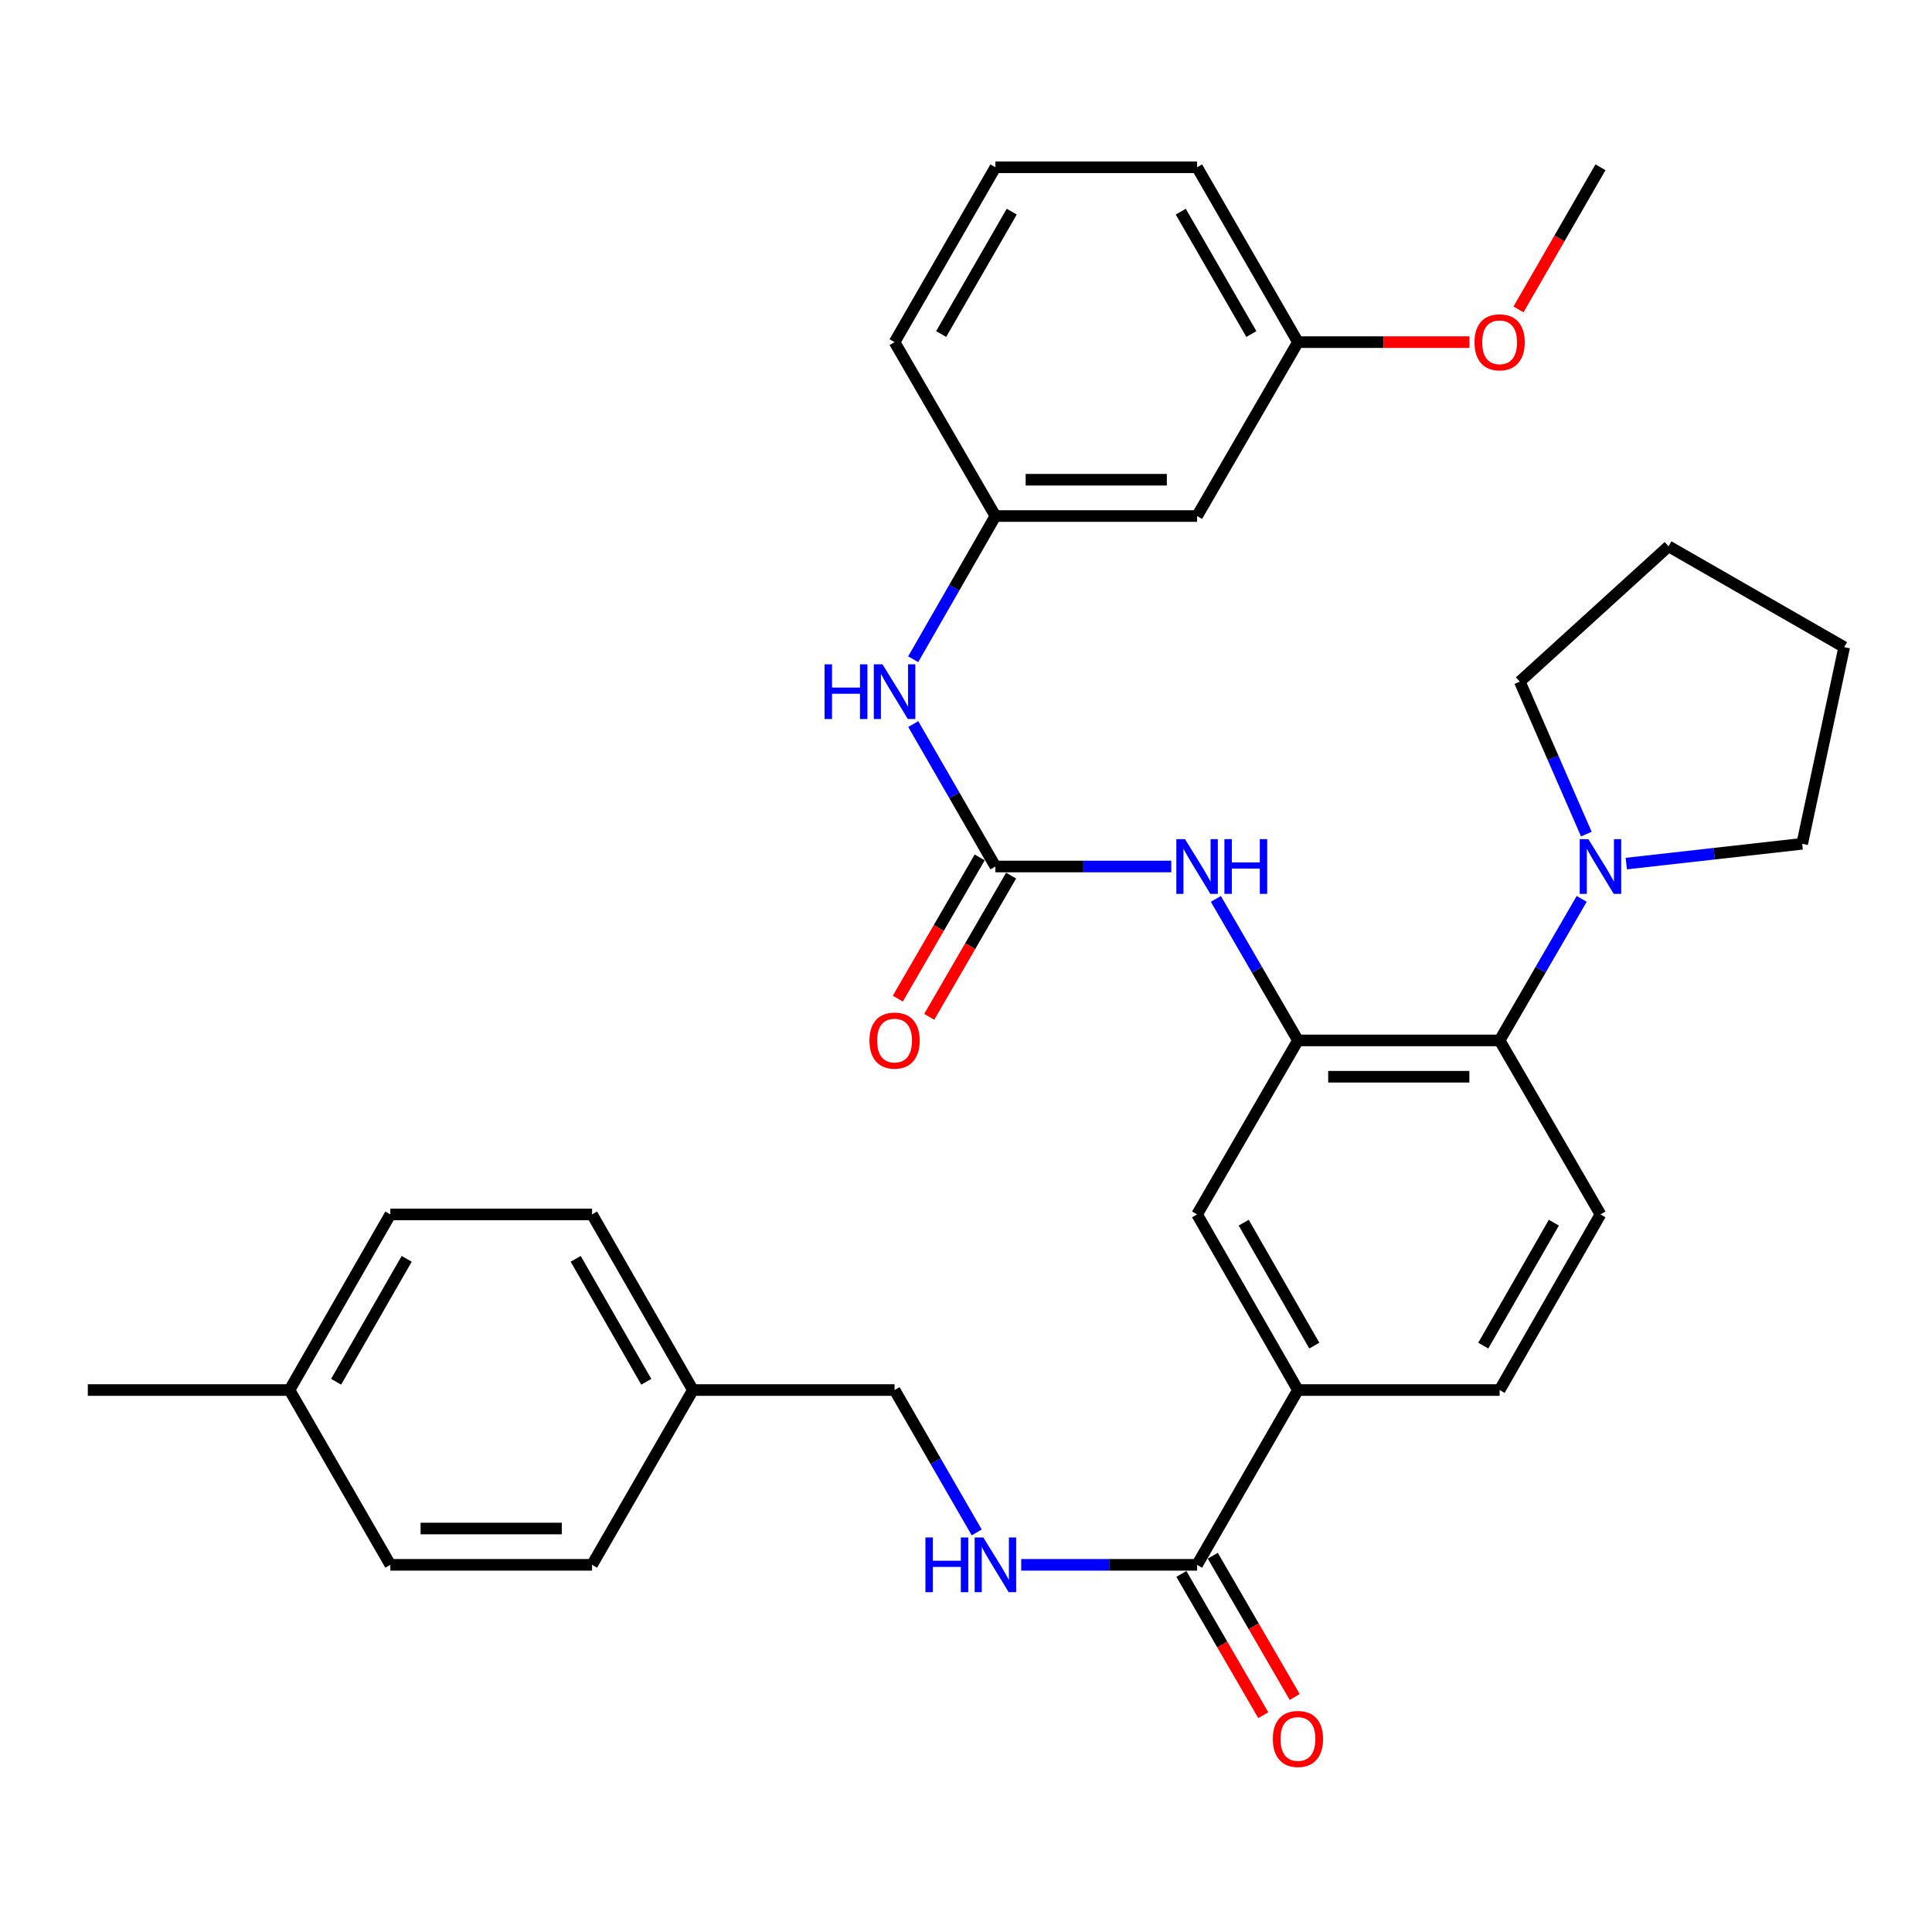<?xml version='1.0' encoding='iso-8859-1'?>
<svg version='1.1' baseProfile='full'
              xmlns='http://www.w3.org/2000/svg'
                      xmlns:rdkit='http://www.rdkit.org/xml'
                      xmlns:xlink='http://www.w3.org/1999/xlink'
                  xml:space='preserve'
width='1000px' height='1000px' viewBox='0 0 1000 1000'>
<!-- END OF HEADER -->
<rect style='opacity:1.0;fill:#FFFFFF;stroke:none' width='1000' height='1000' x='0' y='0'> </rect>
<path class='bond-1' d='M 671.816,538.521 L 776.204,538.521' style='fill:none;fill-rule:evenodd;stroke:#000000;stroke-width:6px;stroke-linecap:butt;stroke-linejoin:miter;stroke-opacity:1' />
<path class='bond-1' d='M 687.474,557.315 L 760.546,557.315' style='fill:none;fill-rule:evenodd;stroke:#000000;stroke-width:6px;stroke-linecap:butt;stroke-linejoin:miter;stroke-opacity:1' />
<path class='bond-2' d='M 671.816,538.521 L 650.574,501.891' style='fill:none;fill-rule:evenodd;stroke:#000000;stroke-width:6px;stroke-linecap:butt;stroke-linejoin:miter;stroke-opacity:1' />
<path class='bond-2' d='M 650.574,501.891 L 629.331,465.261' style='fill:none;fill-rule:evenodd;stroke:#0000FF;stroke-width:6px;stroke-linecap:butt;stroke-linejoin:miter;stroke-opacity:1' />
<path class='bond-6' d='M 671.816,538.521 L 619.611,628.574' style='fill:none;fill-rule:evenodd;stroke:#000000;stroke-width:6px;stroke-linecap:butt;stroke-linejoin:miter;stroke-opacity:1' />
<path class='bond-0' d='M 515.223,448.499 L 560.742,448.499' style='fill:none;fill-rule:evenodd;stroke:#000000;stroke-width:6px;stroke-linecap:butt;stroke-linejoin:miter;stroke-opacity:1' />
<path class='bond-0' d='M 560.742,448.499 L 606.261,448.499' style='fill:none;fill-rule:evenodd;stroke:#0000FF;stroke-width:6px;stroke-linecap:butt;stroke-linejoin:miter;stroke-opacity:1' />
<path class='bond-7' d='M 515.223,448.499 L 493.963,411.639' style='fill:none;fill-rule:evenodd;stroke:#000000;stroke-width:6px;stroke-linecap:butt;stroke-linejoin:miter;stroke-opacity:1' />
<path class='bond-7' d='M 493.963,411.639 L 472.702,374.78' style='fill:none;fill-rule:evenodd;stroke:#0000FF;stroke-width:6px;stroke-linecap:butt;stroke-linejoin:miter;stroke-opacity:1' />
<path class='bond-10' d='M 507.094,443.786 L 485.902,480.336' style='fill:none;fill-rule:evenodd;stroke:#000000;stroke-width:6px;stroke-linecap:butt;stroke-linejoin:miter;stroke-opacity:1' />
<path class='bond-10' d='M 485.902,480.336 L 464.71,516.886' style='fill:none;fill-rule:evenodd;stroke:#FF0000;stroke-width:6px;stroke-linecap:butt;stroke-linejoin:miter;stroke-opacity:1' />
<path class='bond-10' d='M 523.352,453.213 L 502.161,489.763' style='fill:none;fill-rule:evenodd;stroke:#000000;stroke-width:6px;stroke-linecap:butt;stroke-linejoin:miter;stroke-opacity:1' />
<path class='bond-10' d='M 502.161,489.763 L 480.969,526.313' style='fill:none;fill-rule:evenodd;stroke:#FF0000;stroke-width:6px;stroke-linecap:butt;stroke-linejoin:miter;stroke-opacity:1' />
<path class='bond-3' d='M 776.204,538.521 L 797.442,501.891' style='fill:none;fill-rule:evenodd;stroke:#000000;stroke-width:6px;stroke-linecap:butt;stroke-linejoin:miter;stroke-opacity:1' />
<path class='bond-3' d='M 797.442,501.891 L 818.68,465.261' style='fill:none;fill-rule:evenodd;stroke:#0000FF;stroke-width:6px;stroke-linecap:butt;stroke-linejoin:miter;stroke-opacity:1' />
<path class='bond-9' d='M 776.204,538.521 L 828.398,628.574' style='fill:none;fill-rule:evenodd;stroke:#000000;stroke-width:6px;stroke-linecap:butt;stroke-linejoin:miter;stroke-opacity:1' />
<path class='bond-23' d='M 821.082,431.729 L 803.863,392.263' style='fill:none;fill-rule:evenodd;stroke:#0000FF;stroke-width:6px;stroke-linecap:butt;stroke-linejoin:miter;stroke-opacity:1' />
<path class='bond-23' d='M 803.863,392.263 L 786.645,352.798' style='fill:none;fill-rule:evenodd;stroke:#000000;stroke-width:6px;stroke-linecap:butt;stroke-linejoin:miter;stroke-opacity:1' />
<path class='bond-24' d='M 841.765,446.996 L 887.286,441.874' style='fill:none;fill-rule:evenodd;stroke:#0000FF;stroke-width:6px;stroke-linecap:butt;stroke-linejoin:miter;stroke-opacity:1' />
<path class='bond-24' d='M 887.286,441.874 L 932.807,436.753' style='fill:none;fill-rule:evenodd;stroke:#000000;stroke-width:6px;stroke-linecap:butt;stroke-linejoin:miter;stroke-opacity:1' />
<path class='bond-4' d='M 619.611,809.954 L 671.816,719.483' style='fill:none;fill-rule:evenodd;stroke:#000000;stroke-width:6px;stroke-linecap:butt;stroke-linejoin:miter;stroke-opacity:1' />
<path class='bond-8' d='M 619.611,809.954 L 574.092,809.954' style='fill:none;fill-rule:evenodd;stroke:#000000;stroke-width:6px;stroke-linecap:butt;stroke-linejoin:miter;stroke-opacity:1' />
<path class='bond-8' d='M 574.092,809.954 L 528.573,809.954' style='fill:none;fill-rule:evenodd;stroke:#0000FF;stroke-width:6px;stroke-linecap:butt;stroke-linejoin:miter;stroke-opacity:1' />
<path class='bond-13' d='M 611.482,814.667 L 632.679,851.227' style='fill:none;fill-rule:evenodd;stroke:#000000;stroke-width:6px;stroke-linecap:butt;stroke-linejoin:miter;stroke-opacity:1' />
<path class='bond-13' d='M 632.679,851.227 L 653.875,887.787' style='fill:none;fill-rule:evenodd;stroke:#FF0000;stroke-width:6px;stroke-linecap:butt;stroke-linejoin:miter;stroke-opacity:1' />
<path class='bond-13' d='M 627.741,805.24 L 648.937,841.801' style='fill:none;fill-rule:evenodd;stroke:#000000;stroke-width:6px;stroke-linecap:butt;stroke-linejoin:miter;stroke-opacity:1' />
<path class='bond-13' d='M 648.937,841.801 L 670.134,878.361' style='fill:none;fill-rule:evenodd;stroke:#FF0000;stroke-width:6px;stroke-linecap:butt;stroke-linejoin:miter;stroke-opacity:1' />
<path class='bond-5' d='M 671.816,719.483 L 619.611,628.574' style='fill:none;fill-rule:evenodd;stroke:#000000;stroke-width:6px;stroke-linecap:butt;stroke-linejoin:miter;stroke-opacity:1' />
<path class='bond-5' d='M 680.283,696.488 L 643.739,632.851' style='fill:none;fill-rule:evenodd;stroke:#000000;stroke-width:6px;stroke-linecap:butt;stroke-linejoin:miter;stroke-opacity:1' />
<path class='bond-11' d='M 671.816,719.483 L 776.204,719.483' style='fill:none;fill-rule:evenodd;stroke:#000000;stroke-width:6px;stroke-linecap:butt;stroke-linejoin:miter;stroke-opacity:1' />
<path class='bond-12' d='M 472.663,341.227 L 493.943,304.163' style='fill:none;fill-rule:evenodd;stroke:#0000FF;stroke-width:6px;stroke-linecap:butt;stroke-linejoin:miter;stroke-opacity:1' />
<path class='bond-12' d='M 493.943,304.163 L 515.223,267.099' style='fill:none;fill-rule:evenodd;stroke:#000000;stroke-width:6px;stroke-linecap:butt;stroke-linejoin:miter;stroke-opacity:1' />
<path class='bond-15' d='M 505.547,793.182 L 484.288,756.333' style='fill:none;fill-rule:evenodd;stroke:#0000FF;stroke-width:6px;stroke-linecap:butt;stroke-linejoin:miter;stroke-opacity:1' />
<path class='bond-15' d='M 484.288,756.333 L 463.029,719.483' style='fill:none;fill-rule:evenodd;stroke:#000000;stroke-width:6px;stroke-linecap:butt;stroke-linejoin:miter;stroke-opacity:1' />
<path class='bond-33' d='M 828.398,628.574 L 776.204,719.483' style='fill:none;fill-rule:evenodd;stroke:#000000;stroke-width:6px;stroke-linecap:butt;stroke-linejoin:miter;stroke-opacity:1' />
<path class='bond-33' d='M 804.271,632.853 L 767.735,696.489' style='fill:none;fill-rule:evenodd;stroke:#000000;stroke-width:6px;stroke-linecap:butt;stroke-linejoin:miter;stroke-opacity:1' />
<path class='bond-14' d='M 515.223,267.099 L 619.611,267.099' style='fill:none;fill-rule:evenodd;stroke:#000000;stroke-width:6px;stroke-linecap:butt;stroke-linejoin:miter;stroke-opacity:1' />
<path class='bond-14' d='M 530.881,248.305 L 603.953,248.305' style='fill:none;fill-rule:evenodd;stroke:#000000;stroke-width:6px;stroke-linecap:butt;stroke-linejoin:miter;stroke-opacity:1' />
<path class='bond-27' d='M 515.223,267.099 L 463.029,177.088' style='fill:none;fill-rule:evenodd;stroke:#000000;stroke-width:6px;stroke-linecap:butt;stroke-linejoin:miter;stroke-opacity:1' />
<path class='bond-16' d='M 619.611,267.099 L 671.816,177.088' style='fill:none;fill-rule:evenodd;stroke:#000000;stroke-width:6px;stroke-linecap:butt;stroke-linejoin:miter;stroke-opacity:1' />
<path class='bond-17' d='M 463.029,719.483 L 358.64,719.483' style='fill:none;fill-rule:evenodd;stroke:#000000;stroke-width:6px;stroke-linecap:butt;stroke-linejoin:miter;stroke-opacity:1' />
<path class='bond-25' d='M 671.816,177.088 L 716.205,177.088' style='fill:none;fill-rule:evenodd;stroke:#000000;stroke-width:6px;stroke-linecap:butt;stroke-linejoin:miter;stroke-opacity:1' />
<path class='bond-25' d='M 716.205,177.088 L 760.594,177.088' style='fill:none;fill-rule:evenodd;stroke:#FF0000;stroke-width:6px;stroke-linecap:butt;stroke-linejoin:miter;stroke-opacity:1' />
<path class='bond-35' d='M 671.816,177.088 L 619.611,86.586' style='fill:none;fill-rule:evenodd;stroke:#000000;stroke-width:6px;stroke-linecap:butt;stroke-linejoin:miter;stroke-opacity:1' />
<path class='bond-35' d='M 647.706,172.903 L 611.162,109.552' style='fill:none;fill-rule:evenodd;stroke:#000000;stroke-width:6px;stroke-linecap:butt;stroke-linejoin:miter;stroke-opacity:1' />
<path class='bond-19' d='M 358.64,719.483 L 306.446,809.954' style='fill:none;fill-rule:evenodd;stroke:#000000;stroke-width:6px;stroke-linecap:butt;stroke-linejoin:miter;stroke-opacity:1' />
<path class='bond-20' d='M 358.64,719.483 L 306.446,628.574' style='fill:none;fill-rule:evenodd;stroke:#000000;stroke-width:6px;stroke-linecap:butt;stroke-linejoin:miter;stroke-opacity:1' />
<path class='bond-20' d='M 334.513,715.204 L 297.977,651.568' style='fill:none;fill-rule:evenodd;stroke:#000000;stroke-width:6px;stroke-linecap:butt;stroke-linejoin:miter;stroke-opacity:1' />
<path class='bond-18' d='M 149.843,719.483 L 202.037,628.574' style='fill:none;fill-rule:evenodd;stroke:#000000;stroke-width:6px;stroke-linecap:butt;stroke-linejoin:miter;stroke-opacity:1' />
<path class='bond-18' d='M 173.97,715.204 L 210.506,651.568' style='fill:none;fill-rule:evenodd;stroke:#000000;stroke-width:6px;stroke-linecap:butt;stroke-linejoin:miter;stroke-opacity:1' />
<path class='bond-29' d='M 149.843,719.483 L 45.455,719.483' style='fill:none;fill-rule:evenodd;stroke:#000000;stroke-width:6px;stroke-linecap:butt;stroke-linejoin:miter;stroke-opacity:1' />
<path class='bond-36' d='M 149.843,719.483 L 202.037,809.954' style='fill:none;fill-rule:evenodd;stroke:#000000;stroke-width:6px;stroke-linecap:butt;stroke-linejoin:miter;stroke-opacity:1' />
<path class='bond-21' d='M 306.446,809.954 L 202.037,809.954' style='fill:none;fill-rule:evenodd;stroke:#000000;stroke-width:6px;stroke-linecap:butt;stroke-linejoin:miter;stroke-opacity:1' />
<path class='bond-21' d='M 290.785,791.16 L 217.698,791.16' style='fill:none;fill-rule:evenodd;stroke:#000000;stroke-width:6px;stroke-linecap:butt;stroke-linejoin:miter;stroke-opacity:1' />
<path class='bond-22' d='M 306.446,628.574 L 202.037,628.574' style='fill:none;fill-rule:evenodd;stroke:#000000;stroke-width:6px;stroke-linecap:butt;stroke-linejoin:miter;stroke-opacity:1' />
<path class='bond-31' d='M 786.645,352.798 L 863.636,282.771' style='fill:none;fill-rule:evenodd;stroke:#000000;stroke-width:6px;stroke-linecap:butt;stroke-linejoin:miter;stroke-opacity:1' />
<path class='bond-32' d='M 932.807,436.753 L 954.545,334.965' style='fill:none;fill-rule:evenodd;stroke:#000000;stroke-width:6px;stroke-linecap:butt;stroke-linejoin:miter;stroke-opacity:1' />
<path class='bond-30' d='M 785.969,160.156 L 807.184,123.371' style='fill:none;fill-rule:evenodd;stroke:#FF0000;stroke-width:6px;stroke-linecap:butt;stroke-linejoin:miter;stroke-opacity:1' />
<path class='bond-30' d='M 807.184,123.371 L 828.398,86.586' style='fill:none;fill-rule:evenodd;stroke:#000000;stroke-width:6px;stroke-linecap:butt;stroke-linejoin:miter;stroke-opacity:1' />
<path class='bond-26' d='M 515.223,86.586 L 463.029,177.088' style='fill:none;fill-rule:evenodd;stroke:#000000;stroke-width:6px;stroke-linecap:butt;stroke-linejoin:miter;stroke-opacity:1' />
<path class='bond-26' d='M 523.674,109.55 L 487.138,172.901' style='fill:none;fill-rule:evenodd;stroke:#000000;stroke-width:6px;stroke-linecap:butt;stroke-linejoin:miter;stroke-opacity:1' />
<path class='bond-28' d='M 515.223,86.586 L 619.611,86.586' style='fill:none;fill-rule:evenodd;stroke:#000000;stroke-width:6px;stroke-linecap:butt;stroke-linejoin:miter;stroke-opacity:1' />
<path class='bond-34' d='M 863.636,282.771 L 954.545,334.965' style='fill:none;fill-rule:evenodd;stroke:#000000;stroke-width:6px;stroke-linecap:butt;stroke-linejoin:miter;stroke-opacity:1' />
<path  class='atom-3' d='M 613.351 434.339
L 622.631 449.339
Q 623.551 450.819, 625.031 453.499
Q 626.511 456.179, 626.591 456.339
L 626.591 434.339
L 630.351 434.339
L 630.351 462.659
L 626.471 462.659
L 616.511 446.259
Q 615.351 444.339, 614.111 442.139
Q 612.911 439.939, 612.551 439.259
L 612.551 462.659
L 608.871 462.659
L 608.871 434.339
L 613.351 434.339
' fill='#0000FF'/>
<path  class='atom-3' d='M 633.751 434.339
L 637.591 434.339
L 637.591 446.379
L 652.071 446.379
L 652.071 434.339
L 655.911 434.339
L 655.911 462.659
L 652.071 462.659
L 652.071 449.579
L 637.591 449.579
L 637.591 462.659
L 633.751 462.659
L 633.751 434.339
' fill='#0000FF'/>
<path  class='atom-4' d='M 822.138 434.339
L 831.418 449.339
Q 832.338 450.819, 833.818 453.499
Q 835.298 456.179, 835.378 456.339
L 835.378 434.339
L 839.138 434.339
L 839.138 462.659
L 835.258 462.659
L 825.298 446.259
Q 824.138 444.339, 822.898 442.139
Q 821.698 439.939, 821.338 439.259
L 821.338 462.659
L 817.658 462.659
L 817.658 434.339
L 822.138 434.339
' fill='#0000FF'/>
<path  class='atom-8' d='M 426.809 343.848
L 430.649 343.848
L 430.649 355.888
L 445.129 355.888
L 445.129 343.848
L 448.969 343.848
L 448.969 372.168
L 445.129 372.168
L 445.129 359.088
L 430.649 359.088
L 430.649 372.168
L 426.809 372.168
L 426.809 343.848
' fill='#0000FF'/>
<path  class='atom-8' d='M 456.769 343.848
L 466.049 358.848
Q 466.969 360.328, 468.449 363.008
Q 469.929 365.688, 470.009 365.848
L 470.009 343.848
L 473.769 343.848
L 473.769 372.168
L 469.889 372.168
L 459.929 355.768
Q 458.769 353.848, 457.529 351.648
Q 456.329 349.448, 455.969 348.768
L 455.969 372.168
L 452.289 372.168
L 452.289 343.848
L 456.769 343.848
' fill='#0000FF'/>
<path  class='atom-9' d='M 479.003 795.794
L 482.843 795.794
L 482.843 807.834
L 497.323 807.834
L 497.323 795.794
L 501.163 795.794
L 501.163 824.114
L 497.323 824.114
L 497.323 811.034
L 482.843 811.034
L 482.843 824.114
L 479.003 824.114
L 479.003 795.794
' fill='#0000FF'/>
<path  class='atom-9' d='M 508.963 795.794
L 518.243 810.794
Q 519.163 812.274, 520.643 814.954
Q 522.123 817.634, 522.203 817.794
L 522.203 795.794
L 525.963 795.794
L 525.963 824.114
L 522.083 824.114
L 512.123 807.714
Q 510.963 805.794, 509.723 803.594
Q 508.523 801.394, 508.163 800.714
L 508.163 824.114
L 504.483 824.114
L 504.483 795.794
L 508.963 795.794
' fill='#0000FF'/>
<path  class='atom-11' d='M 450.029 538.601
Q 450.029 531.801, 453.389 528.001
Q 456.749 524.201, 463.029 524.201
Q 469.309 524.201, 472.669 528.001
Q 476.029 531.801, 476.029 538.601
Q 476.029 545.481, 472.629 549.401
Q 469.229 553.281, 463.029 553.281
Q 456.789 553.281, 453.389 549.401
Q 450.029 545.521, 450.029 538.601
M 463.029 550.081
Q 467.349 550.081, 469.669 547.201
Q 472.029 544.281, 472.029 538.601
Q 472.029 533.041, 469.669 530.241
Q 467.349 527.401, 463.029 527.401
Q 458.709 527.401, 456.349 530.201
Q 454.029 533.001, 454.029 538.601
Q 454.029 544.321, 456.349 547.201
Q 458.709 550.081, 463.029 550.081
' fill='#FF0000'/>
<path  class='atom-14' d='M 658.816 900.076
Q 658.816 893.276, 662.176 889.476
Q 665.536 885.676, 671.816 885.676
Q 678.096 885.676, 681.456 889.476
Q 684.816 893.276, 684.816 900.076
Q 684.816 906.956, 681.416 910.876
Q 678.016 914.756, 671.816 914.756
Q 665.576 914.756, 662.176 910.876
Q 658.816 906.996, 658.816 900.076
M 671.816 911.556
Q 676.136 911.556, 678.456 908.676
Q 680.816 905.756, 680.816 900.076
Q 680.816 894.516, 678.456 891.716
Q 676.136 888.876, 671.816 888.876
Q 667.496 888.876, 665.136 891.676
Q 662.816 894.476, 662.816 900.076
Q 662.816 905.796, 665.136 908.676
Q 667.496 911.556, 671.816 911.556
' fill='#FF0000'/>
<path  class='atom-26' d='M 763.204 177.168
Q 763.204 170.368, 766.564 166.568
Q 769.924 162.768, 776.204 162.768
Q 782.484 162.768, 785.844 166.568
Q 789.204 170.368, 789.204 177.168
Q 789.204 184.048, 785.804 187.968
Q 782.404 191.848, 776.204 191.848
Q 769.964 191.848, 766.564 187.968
Q 763.204 184.088, 763.204 177.168
M 776.204 188.648
Q 780.524 188.648, 782.844 185.768
Q 785.204 182.848, 785.204 177.168
Q 785.204 171.608, 782.844 168.808
Q 780.524 165.968, 776.204 165.968
Q 771.884 165.968, 769.524 168.768
Q 767.204 171.568, 767.204 177.168
Q 767.204 182.888, 769.524 185.768
Q 771.884 188.648, 776.204 188.648
' fill='#FF0000'/>
</svg>
